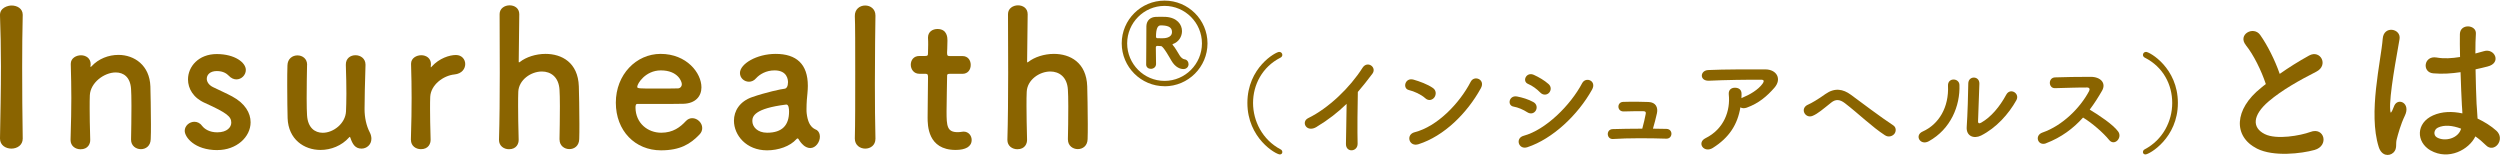 <?xml version="1.0" encoding="UTF-8"?><svg id="_レイヤー_3" xmlns="http://www.w3.org/2000/svg" width="450" height="28" viewBox="0 0 450 28"><defs><style>.cls-1{fill:#8a6400;}</style></defs><path class="cls-1" d="M4.09,24.95c0,1.19-1.02,1.8-2.04,1.8S0,26.14,0,24.95v-.03c.07-4.08.17-8.64.17-13.03C.17,8.65.1,5.55,0,2.79-.07,1.37,1.47.99,2.08.99c.99,0,2.01.54,2.01,1.67v.07c-.07,2.82-.1,6.02-.1,9.32,0,4.25.03,8.68.1,12.86v.03Z"/><path class="cls-1" d="M23.59,25.12c.03-1.39.07-3.98.07-6.06,0-1.36-.03-2.52-.07-3.06-.14-2.11-1.33-2.96-2.76-2.96-2.08,0-4.56,1.84-4.66,4.12-.03.61-.03,1.39-.03,2.35,0,1.4.03,3.2.1,5.62.04.71-.37,1.74-1.74,1.74-.92,0-1.8-.58-1.8-1.67v-.07c.1-3.23.14-5.48.14-7.49s-.04-3.81-.1-6.09v-.07c0-1.02.99-1.53,1.84-1.53s1.74.51,1.74,1.6c0,.14-.03.24-.03.34v.1s0,.07.03.07.1-.07.17-.14c1.26-1.36,3.06-2.04,4.83-2.04,2.86,0,5.62,1.87,5.75,5.68.03,1.22.1,4.25.1,6.77,0,1.05,0,2.01-.04,2.72-.03,1.22-.88,1.8-1.77,1.8s-1.77-.61-1.77-1.7v-.03Z"/><path class="cls-1" d="M39.14,27.02c-4.15,0-5.89-2.35-5.89-3.47,0-.92.85-1.63,1.74-1.63.48,0,.99.2,1.36.71.48.61,1.36,1.19,2.76,1.19,1.8,0,2.52-.95,2.52-1.74,0-1.09-.75-1.74-4.73-3.54-2.11-.92-3.06-2.59-3.06-4.25,0-2.31,1.91-4.56,5.17-4.56s5.24,1.53,5.24,2.86c0,.92-.78,1.7-1.7,1.7-.44,0-.95-.2-1.39-.68-.34-.34-.95-.82-2.14-.82s-1.8.65-1.8,1.39c0,.51.34,1.12,1.12,1.5.88.44,2.42,1.12,3.44,1.67,2.35,1.26,3.33,3,3.33,4.66,0,2.66-2.55,5-5.96,5Z"/><path class="cls-1" d="M55.27,11.68c-.03,1.4-.07,3.95-.07,6.06,0,1.33.03,2.48.07,3.03.14,2.21,1.39,3.13,2.83,3.13,1.91,0,4.08-1.67,4.18-3.85.03-.75.07-1.8.07-3.2s-.03-3.13-.1-5.17c-.03-1.19.85-1.74,1.74-1.74s1.8.58,1.8,1.7v.07c-.1,3.64-.17,5.72-.17,7.93,0,1.5.31,2.96.92,4.15.24.44.31.85.31,1.19,0,1.09-.88,1.77-1.77,1.77-1.16,0-1.63-.82-2.01-1.94-.03-.1-.07-.17-.1-.17-.04,0-.07.03-.14.1-1.33,1.5-3.27,2.25-5.14,2.25-2.96,0-5.79-1.91-5.92-5.72-.03-1.09-.07-3.54-.07-5.82,0-1.4,0-2.76.04-3.68.03-1.22.92-1.8,1.8-1.8s1.74.58,1.74,1.67v.03Z"/><path class="cls-1" d="M73.96,25.19v-.07c.1-3.23.13-5.48.13-7.49s-.03-3.81-.1-6.09v-.07c0-1.02.99-1.53,1.84-1.53s1.74.51,1.74,1.6c0,.14-.03.24-.03.34v.14c0,.07,0,.1.03.1,0,0,.07-.03.14-.14,1.36-1.5,3.2-2.08,4.36-2.08,1.05,0,1.67.78,1.67,1.63s-.61,1.74-1.94,1.87c-2.01.2-4.25,1.87-4.36,4.02-.03.61-.03,1.33-.03,2.25,0,1.33.03,3.03.1,5.44.03.71-.37,1.74-1.74,1.74-.92,0-1.8-.58-1.8-1.67Z"/><path class="cls-1" d="M100.71,25.12c.03-1.39.07-3.91.07-5.99,0-1.33-.03-2.45-.07-2.99-.14-2.31-1.6-3.27-3.17-3.27-1.97,0-4.15,1.5-4.25,3.64-.03.61-.03,1.5-.03,2.62,0,1.57.03,3.57.1,5.99.03.71-.37,1.74-1.74,1.74-.92,0-1.8-.58-1.8-1.67v-.07c.1-3.23.14-7.72.14-12.01s-.03-8.3-.03-10.58c0-1.02.92-1.57,1.8-1.57s1.74.51,1.74,1.6c-.03,3.23-.07,7.32-.1,8.47,0,.14,0,.2.07.2.03,0,.07-.03.17-.1,1.09-.85,2.82-1.43,4.59-1.43,2.89,0,5.85,1.53,5.99,5.85.04,1.22.1,4.25.1,6.77,0,1.05,0,2.01-.03,2.72-.03,1.22-.88,1.8-1.77,1.8s-1.77-.61-1.77-1.7v-.03Z"/><path class="cls-1" d="M118.98,27.06c-4.66,0-8.13-3.51-8.13-8.58s3.68-8.78,8.06-8.78c4.7,0,7.35,3.44,7.35,6.02,0,1.6-1.06,2.89-3.23,2.96-1.05.03-1.77.03-8.37.03-.2,0-.27.27-.27.65.03,2.82,2.21,4.53,4.63,4.53,2.14,0,3.44-1.02,4.42-2.08.34-.37.75-.54,1.16-.54.92,0,1.8.82,1.8,1.77,0,.41-.14.82-.51,1.19-1.63,1.7-3.47,2.83-6.91,2.83ZM122.73,15.15c0-.48-.71-2.48-3.78-2.48-2.76,0-4.25,2.38-4.25,2.96,0,.31.34.31,3.5.31,1.39,0,2.93,0,3.85-.03.41-.03.68-.34.68-.75Z"/><path class="cls-1" d="M144.64,26.14c-.31-.24-.61-.61-.92-1.12-.03-.07-.1-.1-.14-.1-.07,0-.14.03-.2.1-1.16,1.33-3.3,2.04-5.31,2.04-3.74,0-5.96-2.72-5.96-5.34,0-1.74,1.02-3.47,3.3-4.25,2.35-.82,5.27-1.46,5.82-1.5.34-.03.61-.44.61-1.16,0-.41-.1-2.14-2.42-2.14-1.53,0-2.69.71-3.34,1.43-.37.44-.85.61-1.26.61-.88,0-1.63-.68-1.63-1.57,0-1.63,2.99-3.44,6.43-3.44,3.74,0,5.79,1.84,5.79,5.75,0,.44-.03.85-.07,1.33-.07.51-.17,1.8-.17,2.83,0,.31,0,.58.03.78.31,2.72,1.57,2.83,1.84,3.03.37.27.54.71.54,1.19,0,.95-.75,2.04-1.74,2.04-.38,0-.82-.17-1.23-.51ZM141.51,18.82c-5.75.71-6.09,2.14-6.09,2.96,0,1.05.92,2.11,2.66,2.11,2.76,0,3.95-1.39,3.95-3.81,0-.51-.07-1.26-.48-1.26h-.03Z"/><path class="cls-1" d="M153.87,24.91c.07-2.38.07-7.21.07-11.77s0-8.88-.07-10.24c-.03-1.23.88-1.91,1.87-1.91.92,0,1.84.61,1.84,1.8v.07c-.03,1.67-.1,6.91-.1,12.22,0,3.61.03,7.25.1,9.83v.07c0,1.19-.92,1.77-1.84,1.77s-1.87-.61-1.87-1.8v-.03Z"/><path class="cls-1" d="M170.99,13.28c-.51,0-.51.17-.51.37,0,1.26-.1,4.15-.1,6.4,0,2.66.1,3.74,2.01,3.74.24,0,.51-.03.78-.07.1,0,.17-.03.27-.03.92,0,1.46.75,1.46,1.5,0,1.22-1.12,1.8-2.89,1.8-5.04,0-5.04-4.46-5.04-5.85,0-1.97.07-5.38.07-6.87v-.51c0-.44-.21-.48-.55-.48h-1.02c-.99,0-1.53-.82-1.53-1.63s.51-1.57,1.53-1.57h.99c.54,0,.58-.1.58-.58,0,0,.03-.68.03-1.46,0-.41,0-.82-.03-1.19v-.1c0-1.02.82-1.53,1.7-1.53,1.8,0,1.8,1.63,1.8,2.08,0,.92-.07,2.21-.07,2.21,0,.54.14.58.48.58h2.28c1.02,0,1.5.78,1.5,1.6s-.48,1.6-1.5,1.6h-2.25Z"/><path class="cls-1" d="M192.22,25.12c.04-1.39.07-3.91.07-5.99,0-1.33-.03-2.45-.07-2.99-.13-2.31-1.6-3.27-3.16-3.27-1.97,0-4.15,1.5-4.25,3.64-.04.61-.04,1.5-.04,2.62,0,1.57.04,3.57.1,5.99.03.71-.37,1.74-1.74,1.74-.92,0-1.8-.58-1.8-1.67v-.07c.1-3.23.14-7.72.14-12.01s-.03-8.3-.03-10.58c0-1.02.92-1.57,1.8-1.57s1.74.51,1.74,1.6c-.03,3.23-.07,7.32-.1,8.47,0,.14,0,.2.07.2.03,0,.07-.03.17-.1,1.09-.85,2.82-1.43,4.59-1.43,2.89,0,5.85,1.53,5.99,5.85.03,1.22.1,4.25.1,6.77,0,1.05,0,2.01-.03,2.72-.03,1.22-.88,1.8-1.77,1.8s-1.77-.61-1.77-1.7v-.03Z"/><path class="cls-1" d="M209.63,15.52c-4.25,0-7.72-3.47-7.72-7.72S205.38.11,209.63.11s7.72,3.45,7.72,7.7-3.47,7.72-7.72,7.72ZM216.35,7.81c0-3.71-3.02-6.75-6.73-6.75s-6.73,3.04-6.73,6.75,3.02,6.75,6.73,6.75,6.73-3.04,6.73-6.75ZM206.31,11.6c.02-.85.02-1.88.02-2.92,0-3.63.02-3.89.02-3.99.04-1.07.79-1.61,1.67-1.65.22-.02.59-.02.95-.02s.71,0,.89.02c2.02.14,2.9,1.37,2.9,2.56,0,.99-.59,1.96-1.63,2.32-.04.02-.08.04-.08.08,0,.02,0,.04.02.06.52.6.85,1.27,1.27,1.92.2.32.54.65.85.69.5.06.75.48.75.89s-.3.87-.93.87c-.5,0-1.43-.24-2.18-1.55-.26-.44-1.43-2.56-1.83-2.58-.14,0-.46-.04-.69-.04-.14,0-.26.1-.26.26,0,.95.04,2.62.04,3.02-.02.56-.48.85-.93.85s-.85-.28-.85-.79v-.02ZM208.91,4.57q-.83,0-.83,2.02c0,.16.08.28.22.28.24.02.54.02.83.02.46,0,1.83-.02,1.83-1.15,0-.99-.99-1.17-2.04-1.17Z"/><path class="cls-1" d="M230.38,27.8c-.72,0-5.85-2.92-5.85-9.27s5.09-9.19,5.73-9.19c.34,0,.56.26.56.54,0,.18-.1.38-.34.5-3.3,1.68-4.93,4.91-4.93,8.15s1.68,6.63,4.95,8.35c.22.1.32.3.32.5,0,.22-.16.42-.44.42Z"/><path class="cls-1" d="M237,22.84c-1.84,1.12-2.88-.92-1.52-1.58,3.68-1.8,7.51-5.49,9.77-9.05.88-1.38,2.64-.1,1.78,1.06-.9,1.2-1.76,2.28-2.62,3.28-.06,2.04-.1,7.29-.04,9.29.04,1.52-2.12,1.7-2.1.06.02-1.6.1-4.87.12-7.21-1.58,1.54-3.3,2.88-5.39,4.14Z"/><path class="cls-1" d="M256.56,17.69c-.74-.68-2.02-1.26-2.96-1.48-1.2-.28-.7-2.3.82-1.88,1.06.3,2.56.84,3.52,1.52.62.44.58,1.2.26,1.66-.32.46-1.02.74-1.64.18ZM255.32,25.96c-1.7.54-2.34-1.74-.68-2.16,4.03-1.02,8.07-5.17,10.09-9.09.64-1.24,2.7-.4,1.82,1.18-2.48,4.51-6.63,8.61-11.23,10.07Z"/><path class="cls-1" d="M274.92,20.21c-.74-.48-1.66-.88-2.48-1.02-1.2-.2-.82-2.1.64-1.82.94.18,2.02.5,2.92,1,.64.34.72,1.04.46,1.5-.26.48-.88.76-1.54.34ZM274.92,26.5c-1.58.52-2.24-1.64-.66-2.06,3.98-1.08,8.43-5.49,10.53-9.47.66-1.24,2.66-.42,1.78,1.16-2.56,4.59-7.11,8.87-11.65,10.37ZM277.24,16.65c-.62-.64-1.42-1.22-2.18-1.54-1.14-.46-.34-2.24,1.02-1.64.88.4,1.9.98,2.66,1.66.54.48.46,1.16.1,1.56-.36.4-1.06.52-1.6-.04Z"/><path class="cls-1" d="M299.97,23.2c1.24.04,1.14,1.8-.04,1.76-2.94-.1-6.95-.12-9.59.06-1.18.08-1.3-1.74-.06-1.78,1.34-.04,3.3-.08,5.33-.08.24-.9.52-2.04.62-2.66.06-.3-.02-.48-.4-.48-.84,0-2.2-.02-3.53.04-1.28.06-1.3-1.68-.14-1.72,1.76-.06,3.58-.02,4.59.02,1.3.06,1.72.98,1.5,2.02-.2.88-.46,1.92-.72,2.78.86,0,1.68.02,2.44.04Z"/><path class="cls-1" d="M308.32,26.62c-.8.5-1.54.28-1.88-.18-.34-.46-.26-1.16.54-1.56,3.36-1.66,4.51-4.97,4.2-7.87-.08-.84.46-1.22,1.1-1.22s1.22.3,1.2,1.14c0,.24,0,.5-.02.74.06-.02.1-.06.16-.08,1.34-.54,2.86-1.44,3.64-2.52.3-.42.3-.72-.22-.72-2.24-.02-6.61.04-9.41.18-1.76.08-1.66-1.84-.16-1.92,2.9-.14,7.27-.12,10.27-.12,2.08,0,3.04,1.74,1.64,3.32-1.32,1.5-2.78,2.78-4.97,3.57-.46.16-.86.12-1.14-.06-.5,3.06-2,5.45-4.97,7.31Z"/><path class="cls-1" d="M339.31,24.36c-2.4-1.56-4.65-3.8-7.23-5.79-.94-.72-1.68-.72-2.44-.12-1.48,1.18-2.44,2.02-3.36,2.4-1.36.58-2.4-1.38-.78-2.04.52-.22,1.74-.92,3.1-1.9,1.66-1.16,3.16-.88,4.55.14,1.6,1.18,5.51,4.13,7.63,5.51.58.38.54,1.12.2,1.54s-1.06.66-1.66.26Z"/><path class="cls-1" d="M346.07,23.68c2.96-1.32,4.75-4.41,4.57-8.23-.08-1.54,2.02-1.44,2.06-.16.14,3.78-1.58,7.95-5.51,10.13-1.54.86-2.64-1.06-1.12-1.74ZM356.59,24.4c-1.3.64-2.72.12-2.58-1.6.14-1.8.28-6.57.28-7.75,0-1.46,2.02-1.44,2,0-.02.78-.22,6.07-.24,6.75-.02.44.22.48.6.26,1.72-.98,3.3-2.84,4.47-5.01.72-1.34,2.52-.24,1.82,1-1.38,2.48-3.62,4.97-6.35,6.35Z"/><path class="cls-1" d="M368.28,25.8c-1.46.54-2.14-1.42-.64-1.94,3.64-1.26,6.81-4.47,8.39-7.45.18-.34.1-.66-.34-.66-1.26-.02-4.03.08-5.79.12-1.2.04-1.28-1.88,0-1.94,1.46-.06,4.4-.1,6.43-.1,1.8,0,2.82,1.14,2.04,2.5-.68,1.18-1.4,2.32-2.22,3.4,1.66,1,4.21,2.68,5.13,3.96.8,1.12-.7,2.68-1.64,1.5-.98-1.22-3.04-3.04-4.69-4.03-1.76,1.96-3.92,3.58-6.67,4.63Z"/><path class="cls-1" d="M385.73,27.38c0-.2.1-.4.32-.5,3.26-1.72,4.95-5.05,4.95-8.35s-1.62-6.47-4.93-8.15c-.24-.12-.34-.32-.34-.5,0-.28.22-.54.56-.54.64,0,5.73,2.88,5.73,9.19s-5.13,9.27-5.85,9.27c-.28,0-.44-.2-.44-.42Z"/><path class="cls-1" d="M404.26,8.13c-1.56-1.92,1.38-3.54,2.58-1.83,1.29,1.83,2.64,4.5,3.51,7,1.62-1.14,3.33-2.22,5.28-3.3,2.04-1.14,3.6,1.74,1.29,2.91-3.06,1.56-6.16,3.3-8.53,5.31-2.97,2.52-3.06,4.77-.72,5.92,2.1,1.05,6.4.27,8.2-.39,2.52-.96,3.42,2.49.75,3.24-2.37.66-7.39,1.26-10.36-.24-4.32-2.19-4.14-7.06.72-10.93.3-.24.57-.48.87-.69-.78-2.37-2.22-5.31-3.6-7Z"/><path class="cls-1" d="M428.17,26.45c-.96-3.03-.87-6.91-.48-10.54.39-3.63,1.05-7,1.2-8.95.18-2.43,3.33-1.83,3.03.06-.21,1.35-.72,3.96-1.11,6.52s-.69,5.07-.57,6.28c.06.54.09.63.39.03.09-.18.3-.72.36-.87.69-1.44,2.97-.42,1.89,1.83-.39.81-.69,1.62-.93,2.37s-.42,1.41-.54,1.89c-.24.84.15,1.68-.6,2.4-.78.72-2.13.6-2.64-1.02ZM437.5,27.08c-2.61-1.5-2.67-4.92.45-6.31,1.62-.72,3.45-.75,5.28-.36,0-.48-.06-.93-.09-1.5-.09-1.23-.15-3.54-.24-5.92-1.62.24-3.21.36-4.92.21-2.07-.18-1.71-3.24.6-2.85,1.32.24,2.76.15,4.23-.09-.03-1.68-.06-3.21-.03-4.14.06-1.95,3-1.68,2.88-.06-.06.84-.09,2.1-.09,3.57.51-.15,1.05-.27,1.53-.42,1.95-.6,3.24,2.13.66,2.76-.72.18-1.44.36-2.16.51.03,2.34.12,4.68.18,6.16.03.75.15,1.74.18,2.7,1.26.6,2.46,1.35,3.39,2.19,1.71,1.56-.42,4.17-1.92,2.58-.54-.54-1.17-1.08-1.86-1.56-1.14,2.37-4.8,4.38-8.08,2.52ZM442.97,23.15c-1.5-.57-3-.72-4.14-.18-.72.33-.9,1.35-.18,1.77,1.44.81,3.87.18,4.35-1.59h-.03Z"/></svg>